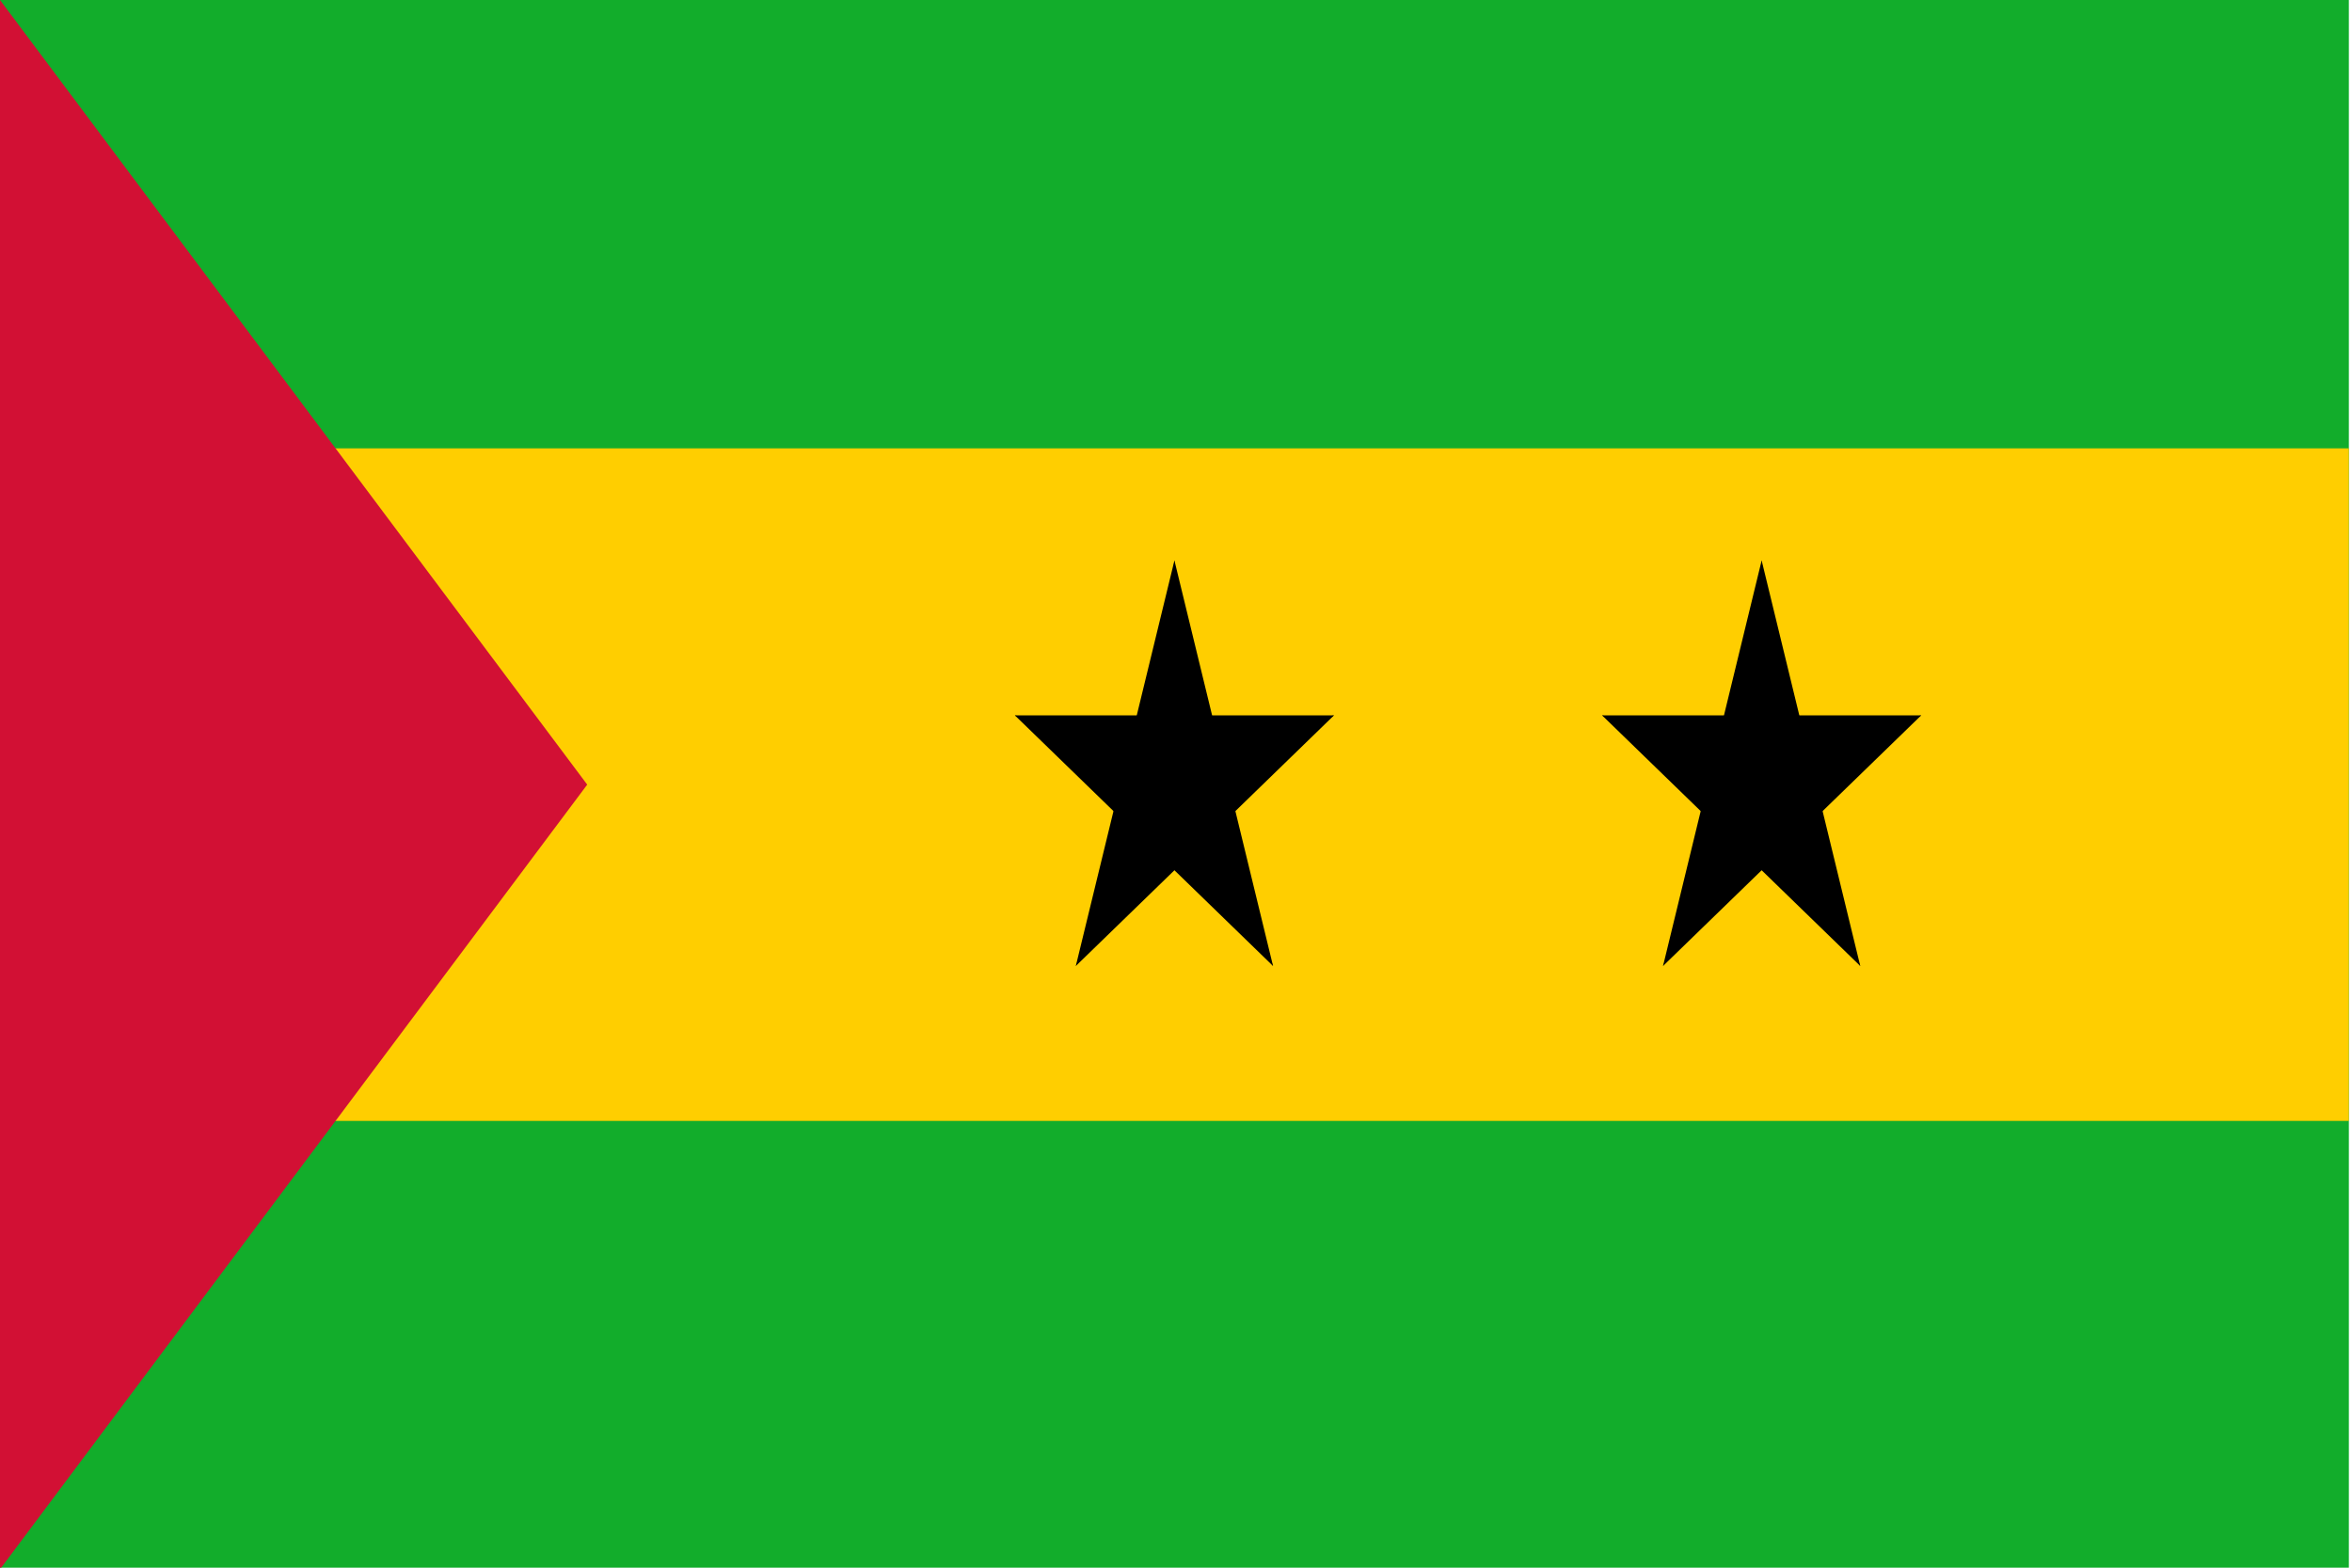 <?xml version="1.0" encoding="UTF-8" standalone="no"?>
<svg
   xmlns:dc="http://purl.org/dc/elements/1.1/"
   xmlns:cc="http://creativecommons.org/ns#"
   xmlns:rdf="http://www.w3.org/1999/02/22-rdf-syntax-ns#"
   xmlns:svg="http://www.w3.org/2000/svg"
   xmlns="http://www.w3.org/2000/svg"
   xmlns:xlink="http://www.w3.org/1999/xlink"
   xmlns:sodipodi="http://sodipodi.sourceforge.net/DTD/sodipodi-0.dtd"
   xmlns:inkscape="http://www.inkscape.org/namespaces/inkscape"
   version="1.0"
   width="900"
   height="600"
   id="svg23"
   sodipodi:docname="stome.svg"
   inkscape:version="0.92.0 r15299">
  <defs
     id="defs27" />
  <sodipodi:namedview
     pagecolor="#ffffff"
     bordercolor="#666666"
     borderopacity="1"
     objecttolerance="10"
     gridtolerance="10"
     guidetolerance="10"
     inkscape:pageopacity="0"
     inkscape:pageshadow="2"
     inkscape:window-width="640"
     inkscape:window-height="480"
     id="namedview25"
     showgrid="false"
     fit-margin-top="0"
     fit-margin-left="0"
     fit-margin-right="0"
     fit-margin-bottom="0"
     inkscape:zoom="12.955554"
     inkscape:cx="29.79417"
     inkscape:cy="29.999996"
     inkscape:current-layer="svg23" />
  <g
     id="g4518"
     transform="scale(0.321,0.429)">
    <rect
       id="rect2"
       height="1400"
       width="2800"
       x="0"
       y="0"
       style="fill:#12ad2b" />
    <rect
       id="rect4"
       height="600"
       width="2800"
       y="400"
       x="0"
       style="fill:#ffce00" />
    <path
       id="path6"
       d="M 0,0 V 1400 L 700,700"
       inkscape:connector-curvature="0"
       style="fill:#d21034" />
    <g
       transform="translate(1400,700)"
       id="star"
       style="fill:#000000">
      <g
         id="c">
        <path
           transform="rotate(18,0,-200)"
           d="M 0,-200 V 0 h 100"
           id="t"
           inkscape:connector-curvature="0" />
        <use
           id="use9"
           transform="scale(-1,1)"
           xlink:href="#t"
           x="0"
           y="0"
           width="100%"
           height="100%" />
      </g>
      <use
         id="use12"
         transform="rotate(72)"
         xlink:href="#c"
         x="0"
         y="0"
         width="100%"
         height="100%" />
      <use
         id="use14"
         transform="rotate(144)"
         xlink:href="#c"
         x="0"
         y="0"
         width="100%"
         height="100%" />
      <use
         id="use16"
         transform="rotate(-144)"
         xlink:href="#c"
         x="0"
         y="0"
         width="100%"
         height="100%" />
      <use
         id="use18"
         transform="rotate(-72)"
         xlink:href="#c"
         x="0"
         y="0"
         width="100%"
         height="100%" />
    </g>
    <use
       id="use21"
       x="700"
       xlink:href="#star"
       y="0"
       width="100%"
       height="100%" />
  </g>
</svg>
